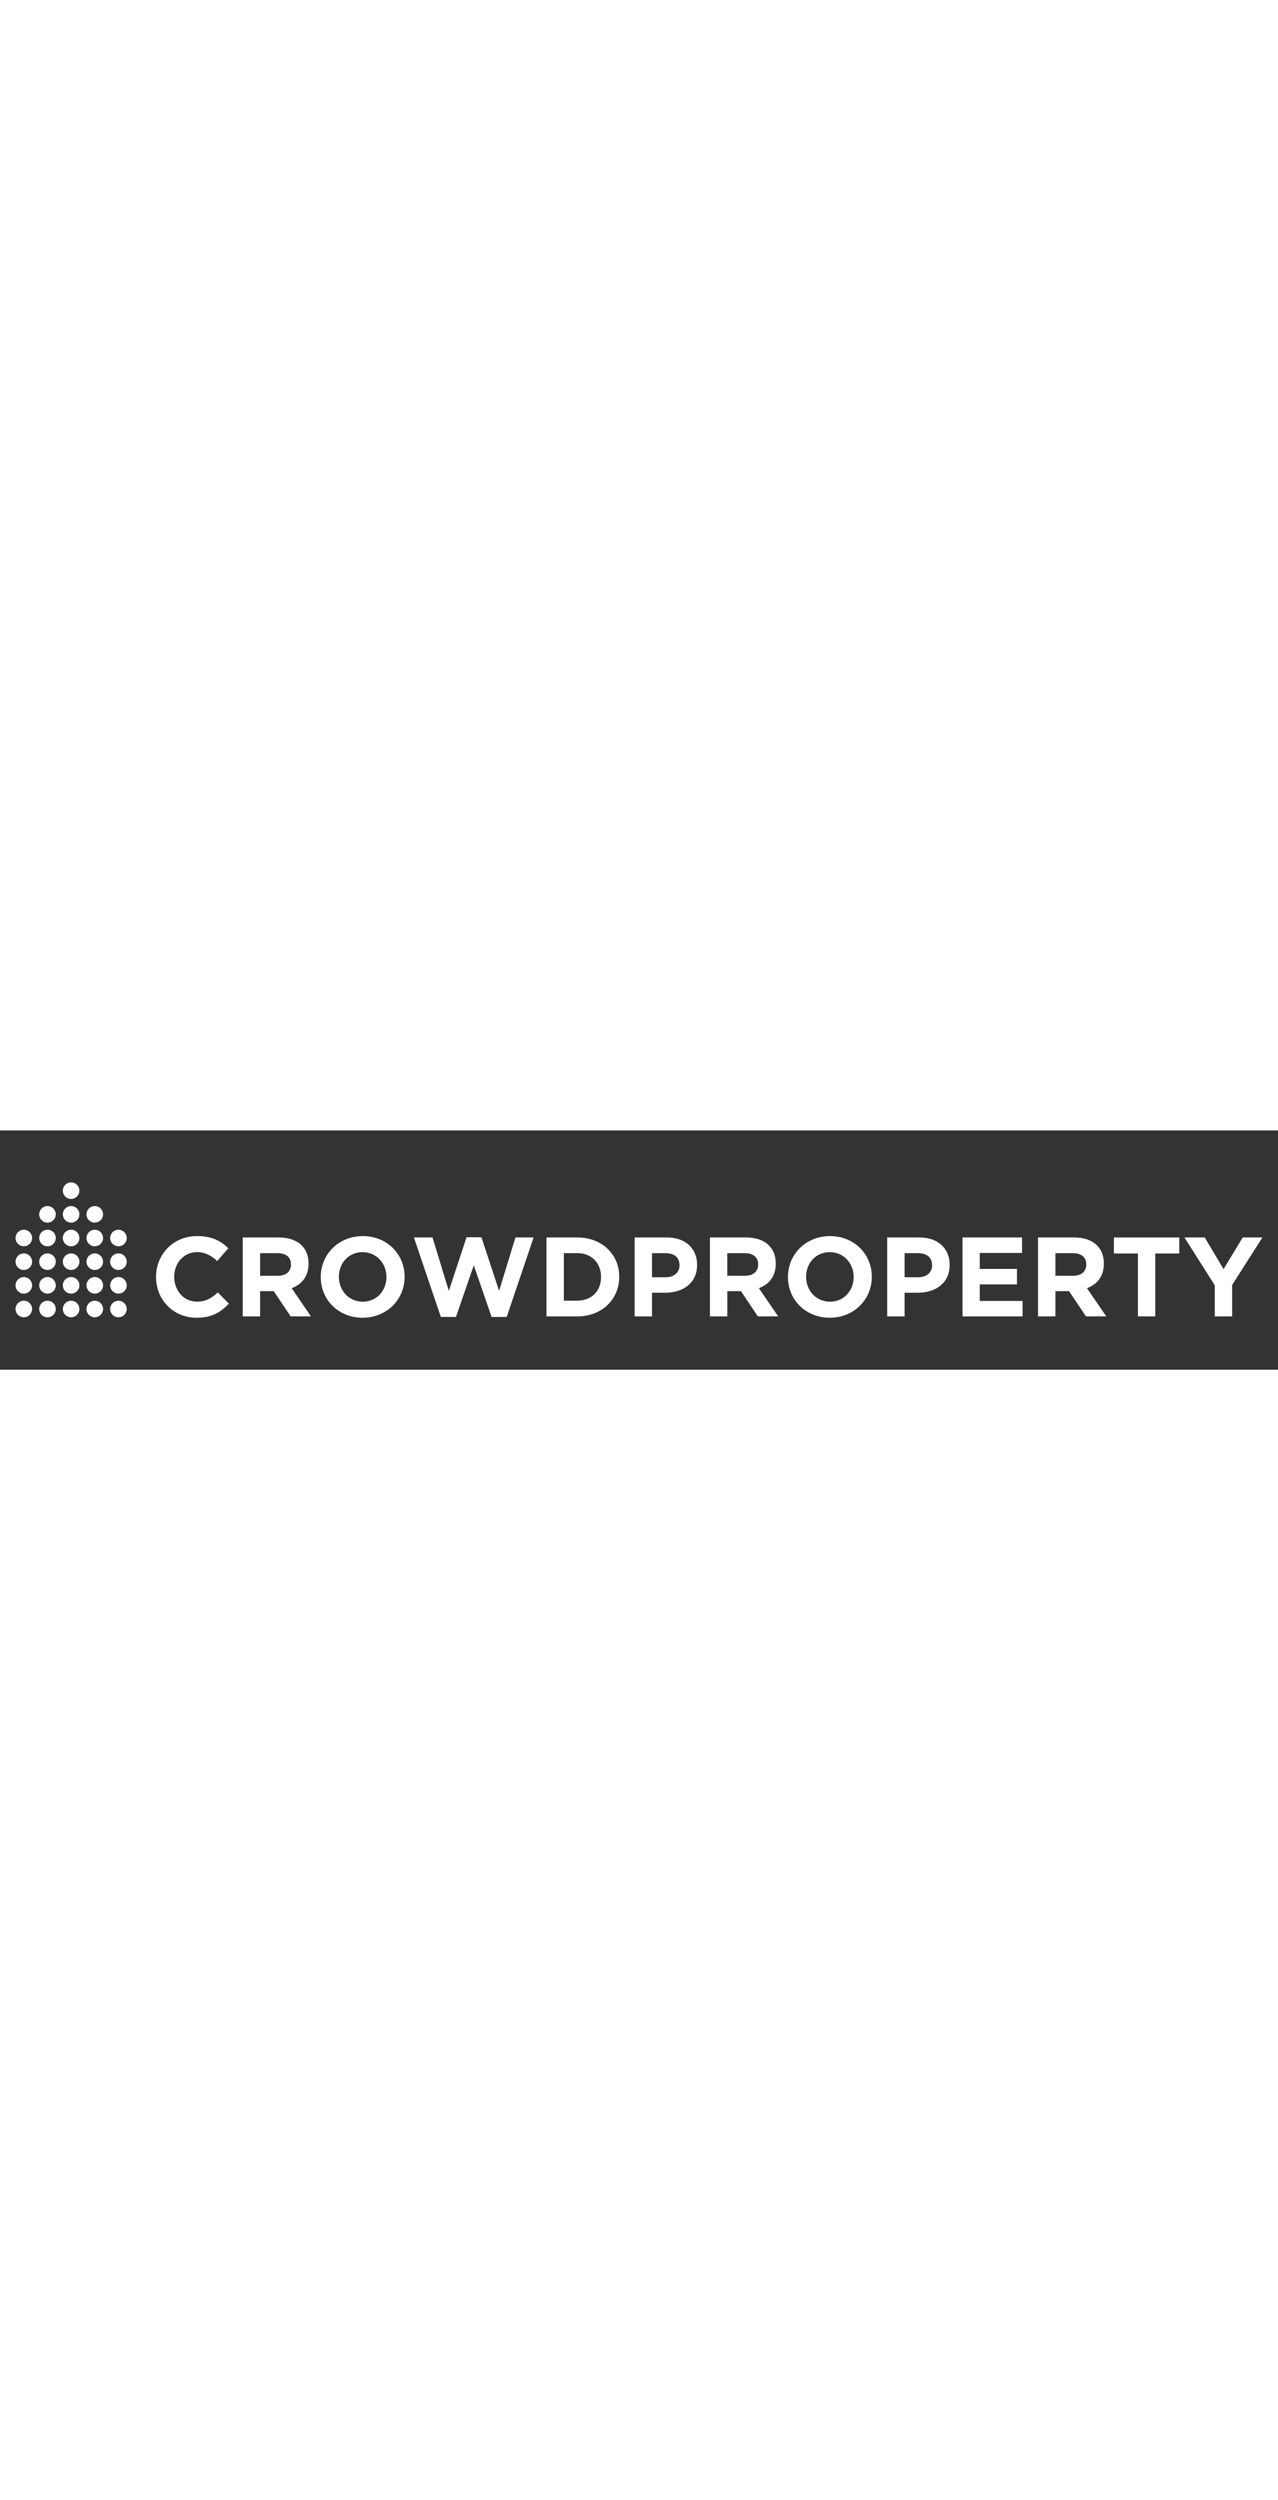 <?xml version="1.0" encoding="utf-8"?>
<!-- Generator: Adobe Illustrator 25.4.1, SVG Export Plug-In . SVG Version: 6.00 Build 0)  -->
<svg version="1.1" xmlns="http://www.w3.org/2000/svg" xmlns:xlink="http://www.w3.org/1999/xlink" x="0px" y="0px"
	 width="383" viewBox="0 0 4001.9 749.2" style="enable-background:new 0 0 4001.9 749.2;" xml:space="preserve">
<rect x="0" y="0" width="4001.9" height="749.2" fill="#333333" stroke="none"/>
<style type="text/css">
	.st0{display:none;}
	.st1{fill:#FFFFFF;}
</style>
<g id="colors">
</g>
<g id="back" class="st0">
</g>
<g id="House_drawing">
</g>
<g id="house">
	<g id="text_1_">
	</g>
	<g id="drawing">
	</g>
</g>
<g id="pure_logo">
	<g id="drawing__x28_копия_x29_">
	</g>
</g>
<g id="_full_logo">
	<g id="drawing_1_">
	</g>
	<g>
		<g>
			<circle class="st1" cx="222.7" cy="410.9" r="25.9"/>
			<circle class="st1" cx="296.8" cy="410.9" r="25.9"/>
			<circle class="st1" cx="370.9" cy="410.9" r="25.9"/>
			<circle class="st1" cx="370.9" cy="485" r="25.9"/>
			<circle class="st1" cx="296.8" cy="485" r="25.9"/>
			<circle class="st1" cx="148.7" cy="485" r="25.9"/>
			<circle class="st1" cx="148.7" cy="410.9" r="25.9"/>
			<circle class="st1" cx="148.7" cy="336.8" r="25.9"/>
			<circle class="st1" cx="74.6" cy="336.8" r="25.9"/>
			<circle class="st1" cx="74.6" cy="410.9" r="25.9"/>
			<circle class="st1" cx="74.6" cy="485" r="25.9"/>
			<circle class="st1" cx="222.7" cy="336.8" r="25.9"/>
			<circle class="st1" cx="222.7" cy="262.7" r="25.9"/>
			<circle class="st1" cx="148.7" cy="262.7" r="25.9"/>
			<circle class="st1" cx="296.8" cy="262.7" r="25.9"/>
			<circle class="st1" cx="222.7" cy="188.6" r="25.9"/>
			<circle class="st1" cx="296.8" cy="336.8" r="25.9"/>
			<circle class="st1" cx="370.9" cy="336.8" r="25.9"/>
			<circle class="st1" cx="222.7" cy="485" r="25.9"/>
			<circle class="st1" cx="222.7" cy="559.1" r="25.9"/>
			<circle class="st1" cx="148.7" cy="559.1" r="25.9"/>
			<circle class="st1" cx="74.6" cy="559.1" r="25.9"/>
			<circle class="st1" cx="296.8" cy="559.1" r="25.9"/>
			<circle class="st1" cx="370.9" cy="559.1" r="25.9"/>
		</g>
		<g>
			<path class="st1" d="M615.4,586.4c-72.7,0-126.7-56.1-126.7-127.1v-0.7c0-70.2,52.9-127.8,128.8-127.8
				c46.6,0,74.5,15.5,97.4,38.1l-34.6,39.9c-19.1-17.3-38.5-27.9-63.2-27.9c-41.6,0-71.6,34.6-71.6,76.9v0.7
				c0,42.4,29.3,77.6,71.6,77.6c28.2,0,45.5-11.3,64.9-28.9l34.6,34.9C691.3,569.5,663.1,586.4,615.4,586.4z"/>
			<path class="st1" d="M910.1,582.2l-52.9-79.1h-42.7v79.1h-54.4V335.1h112.9c58.2,0,93.2,30.7,93.2,81.5v0.7
				c0,39.9-21.5,64.9-52.9,76.6l60.4,88.2H910.1z M911.2,419.5c0-23.3-16.2-35.3-42.7-35.3h-54v70.9h55.1
				c26.5,0,41.6-14.1,41.6-34.9V419.5z"/>
			<path class="st1" d="M1135.3,586.4c-76.2,0-130.9-56.8-130.9-127.1v-0.7c0-70.2,55.4-127.8,131.6-127.8S1267,387.7,1267,457.9
				v0.7C1267,528.9,1211.6,586.4,1135.3,586.4z M1210.1,458.6c0-42.4-31.1-77.6-74.8-77.6s-74.1,34.6-74.1,76.9v0.7
				c0,42.4,31.1,77.6,74.8,77.6c43.8,0,74.1-34.6,74.1-76.9V458.6z"/>
			<path class="st1" d="M1586.7,583.9h-47.3l-55.8-161.6l-55.8,161.6h-47.3l-84.4-248.8h58.2l51.2,167.3l55.4-168h46.6l55.4,168
				l51.2-167.3h56.8L1586.7,583.9z"/>
			<path class="st1" d="M1807.7,582.2h-96.4V335.1h96.4c77.6,0,131.3,53.3,131.3,122.8v0.7C1939,528.2,1885.3,582.2,1807.7,582.2z
				 M1882.1,458.6c0-43.8-30-74.5-74.5-74.5h-42v148.9h42c44.5,0,74.5-30,74.5-73.8V458.6z"/>
			<path class="st1" d="M2083,508.1h-41.3v74.1h-54.4V335.1h100.9c58.9,0,94.6,34.9,94.6,85.4v0.7
				C2182.9,478.4,2138.4,508.1,2083,508.1z M2127.8,421.6c0-24.4-16.9-37.4-44.1-37.4h-42v75.5h43.1c27.2,0,43.1-16.2,43.1-37.4
				V421.6z"/>
			<path class="st1" d="M2373.1,582.2l-52.9-79.1h-42.7v79.1h-54.4V335.1H2336c58.2,0,93.2,30.7,93.2,81.5v0.7
				c0,39.9-21.5,64.9-52.9,76.6l60.4,88.2H2373.1z M2374.1,419.5c0-23.3-16.2-35.3-42.7-35.3h-54v70.9h55.1
				c26.5,0,41.6-14.1,41.6-34.9V419.5z"/>
			<path class="st1" d="M2598.3,586.4c-76.2,0-130.9-56.8-130.9-127.1v-0.7c0-70.2,55.4-127.8,131.6-127.8
				c76.2,0,130.9,56.8,130.9,127.1v0.7C2729.9,528.9,2674.5,586.4,2598.3,586.4z M2673.1,458.6c0-42.4-31.1-77.6-74.8-77.6
				c-43.8,0-74.1,34.6-74.1,76.9v0.7c0,42.4,31.1,77.6,74.8,77.6s74.1-34.6,74.1-76.9V458.6z"/>
			<path class="st1" d="M2873.9,508.1h-41.3v74.1h-54.4V335.1h100.9c58.9,0,94.6,34.9,94.6,85.4v0.7
				C2973.8,478.4,2929.3,508.1,2873.9,508.1z M2918.7,421.6c0-24.4-16.9-37.4-44.1-37.4h-42v75.5h43.1c27.2,0,43.1-16.2,43.1-37.4
				V421.6z"/>
			<path class="st1" d="M3014,582.2V335.1h186.4v48.4H3068v50.1h116.5v48.4H3068v51.9h134.1v48.4H3014z"/>
			<path class="st1" d="M3400.5,582.2l-52.9-79.1h-42.7v79.1h-54.4V335.1h112.9c58.2,0,93.2,30.7,93.2,81.5v0.7
				c0,39.9-21.5,64.9-52.9,76.6l60.4,88.2H3400.5z M3401.6,419.5c0-23.3-16.2-35.3-42.7-35.3h-54v70.9h55.1
				c26.5,0,41.6-14.1,41.6-34.9V419.5z"/>
			<path class="st1" d="M3617.6,385.2v196.9h-54.4V385.2H3488v-50.1h204.7v50.1H3617.6z"/>
			<path class="st1" d="M3858.3,483.7v98.5h-54.4v-97.4L3709,335.1h63.5l58.9,99.2l60-99.2h61.8L3858.3,483.7z"/>
		</g>
	</g>
</g>
</svg>
